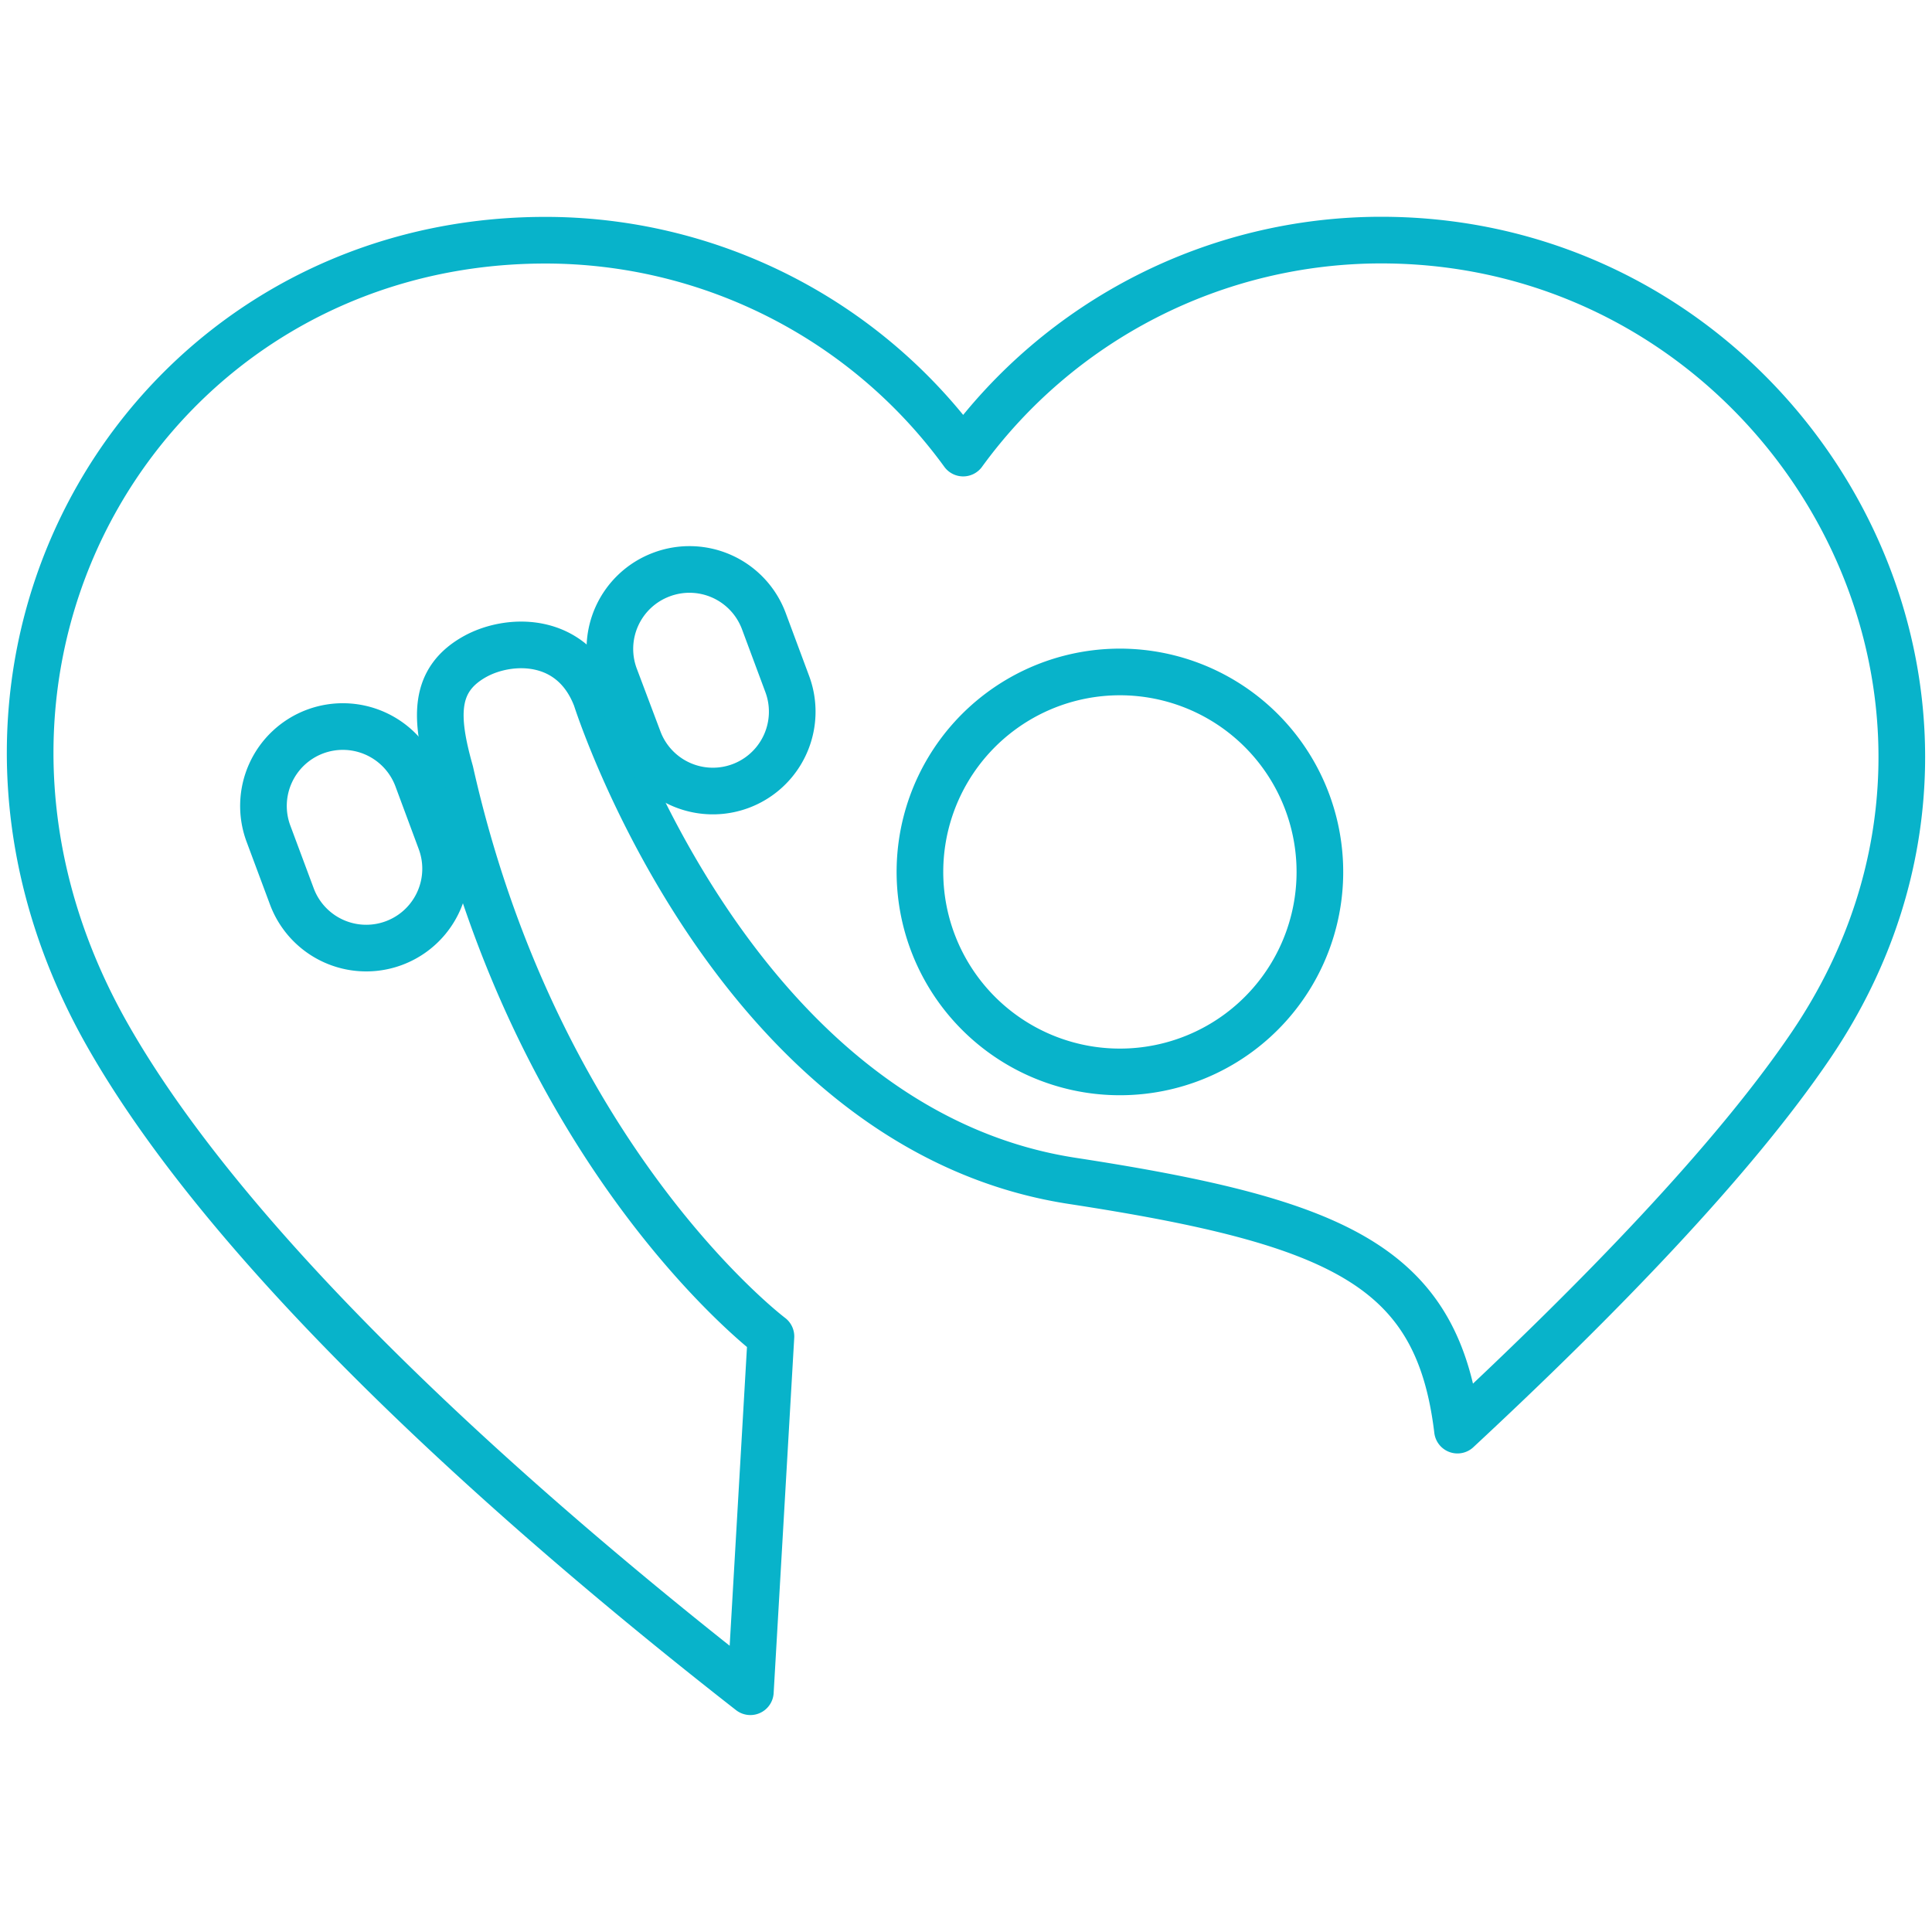 <svg xmlns="http://www.w3.org/2000/svg" viewBox="0 0 331.37 331.37"><defs><style>.a{fill:none;stroke:#08b3ca;stroke-linecap:round;stroke-linejoin:round;stroke-width:8px;}</style></defs><path class="a" d="M128.7,290.16l3.53-60.94s-40-30.08-55-96.84c-2.61-9.27-3-15.83,4.39-19.85,5.91-3.18,16.58-3.4,20.62,7.2,0,0,23.37,73.86,81.67,82.81,46.39,7.12,62.73,14.89,66.07,42.75,24-22.31,47.26-46.23,60.7-66.11,40.95-60.6-4.55-138-73.79-138a88.7,88.7,0,0,0-71.69,36.53A88.59,88.59,0,0,0,93.53,41.2C25.52,41.2-18,113,18.29,177.28,41,217.49,93.06,262.33,128.7,290.16Z"/><path class="a" d="M158.16,144.48a34.3,34.3,0,1,1,28.89,39A34.31,34.31,0,0,1,158.16,144.48Z"/><path class="a" d="M113.42,98.56A13.61,13.61,0,0,1,131,106.5l4,10.75a13.61,13.61,0,1,1-25.46,9.63l-4.06-10.78A13.61,13.61,0,0,1,113.42,98.56Z"/><path class="a" d="M54,125.49a13.63,13.63,0,0,1,17.55,7.93l4,10.77a13.61,13.61,0,1,1-25.47,9.62L46.05,143A13.62,13.62,0,0,1,54,125.49Z"/></svg>